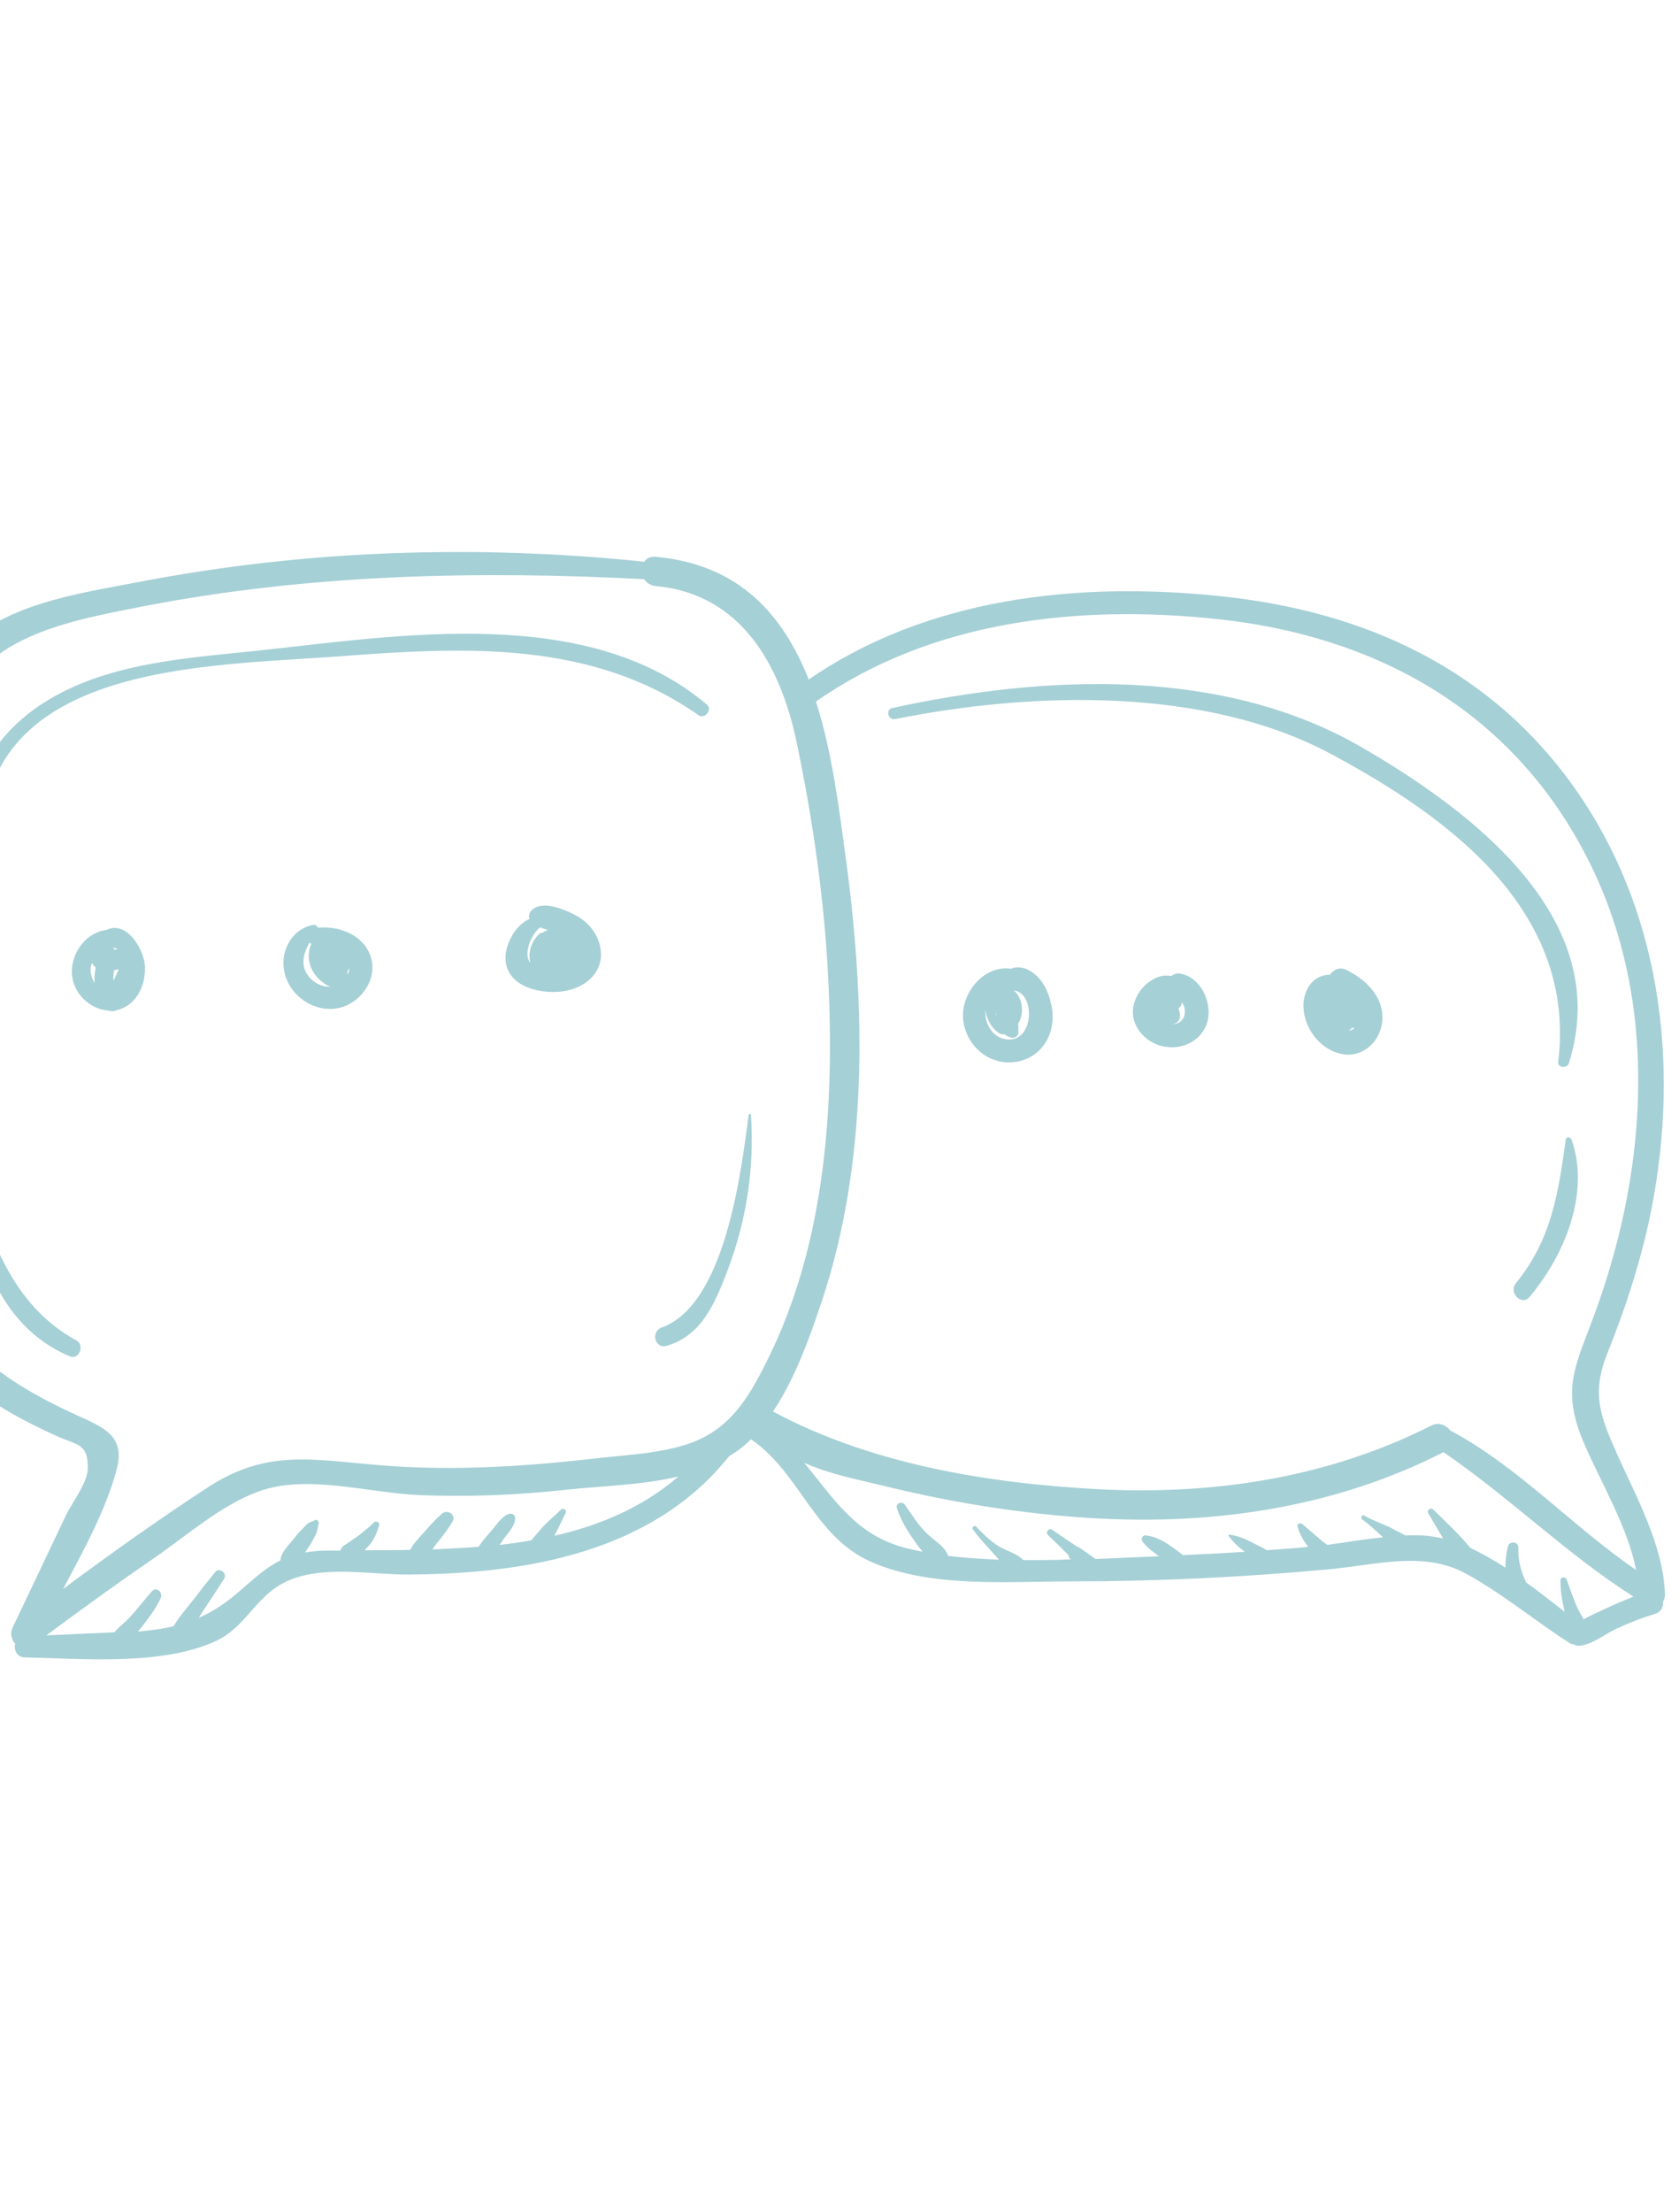 <svg xmlns="http://www.w3.org/2000/svg" xmlns:xlink="http://www.w3.org/1999/xlink" id="Calque_1" x="0px" y="0px" viewBox="0 0 442 582" style="enable-background:new 0 0 442 582;" xml:space="preserve"><style type="text/css">	.st0{opacity:0.4;fill:#1E8A99;}</style><g>	<defs>		<rect id="SVGID_1_" y="0" width="442" height="582"></rect>	</defs>	<clipPath id="SVGID_00000150063637220605301960000016477795197667328146_">		<use xlink:href="#SVGID_1_" style="overflow:visible;"></use>	</clipPath></g><path class="st0" d="M28,244.7c0,0-0.1,0-0.1,0c-5.8,0.8-9.9,7.1-8.8,12.8c0.8,4.4,4.9,8.1,9.4,8.4c0.8,0.3,1.7,0.2,2.4-0.2 c0.2,0,0.3,0,0.5-0.1c5-1.5,7.2-7.2,6.7-12C37.5,249.1,33.1,242.2,28,244.7z M24.9,258.6c-0.9-1.4-1.3-3.1-0.9-4.7 c0.1-0.2,0.2-0.4,0.2-0.6c0.2,0.5,0.6,0.9,1,1.3C24.9,255.9,24.8,257.3,24.9,258.6z M31,249.8c-0.1,0-0.2,0-0.3,0 c-0.2,0-0.5,0.1-0.7,0.1c0-0.2,0-0.4-0.1-0.6C30.3,249.4,30.7,249.6,31,249.8z M29.9,258c-0.1-0.7-0.1-1.5,0.1-2.3 c0-0.2,0-0.3,0-0.4c0.7-0.1,1.3-0.3,1.3-0.4C31.3,255,30.3,257.2,29.9,258z M20.1,352.7c-17.3-9.5-22.9-27.6-28.3-45.4 c-0.2-0.8-1.3-0.4-1.2,0.3c2.7,19.3,7.9,40.9,27.8,49.3C20.8,357.9,22.4,353.9,20.1,352.7z M83.7,244.1c-0.2-0.5-0.8-0.9-1.5-0.7 c-5.7,1.3-8.7,7.3-7.2,12.9c1.6,6.2,8.4,10.5,14.7,8.8c5.8-1.6,10-8.1,7.7-13.9C95.3,245.8,89.1,243.6,83.7,244.1z M80,254.3 c-0.4-2.1,0.3-4.3,1.5-6.3c0.1,0.1,0.3,0.3,0.5,0.4c-0.1,0.1-0.1,0.2-0.2,0.3c-1.7,4.4,0.9,9.1,5.1,10.9 C83.8,259.8,80.6,257.3,80,254.3z M91.5,256.5c0-0.1,0-0.1,0-0.2c0-0.2,0-0.4-0.1-0.6c0.2-0.3,0.4-0.6,0.5-1 C92,255.3,91.8,255.9,91.5,256.5z M186.1,185.4c-31.3-26.5-80.9-18.2-118.2-14.2c-19,2-40,3.2-56.5,13.8c-12,7.6-22,21.8-17.7,36.4 c0.3,0.9,1.6,0.7,1.6-0.2c1.2-46.9,59.4-45.9,94-48.5c32.9-2.5,66.4-4.3,94.6,15.5C185.6,189.3,187.6,186.7,186.1,185.4z  M410.2,279.4c-0.2,1.6,2.3,1.8,2.8,0.4c12.1-38.2-25.8-66.5-54.4-83.1c-36.7-21.3-83.4-19.2-123.7-10.4c-1.9,0.4-1.1,3.3,0.8,2.9 c35.9-7.2,81.5-8.6,114.7,9.2C381.8,215.2,415,239.8,410.2,279.4z M354.4,255.2c-1.8-0.9-3.4,0-4.3,1.3c-4.6-0.1-7.5,4.5-6.9,9.4 c0.6,5.3,4.6,10.3,9.9,11.4c5.6,1.2,10.3-3.2,10.8-8.7C364.4,262.4,359.6,257.7,354.4,255.2z M355.1,271.2c0,0-0.1,0-0.1,0 c0.4-0.2,0.7-0.4,0.9-0.8c0.2,0.1,0.5,0.1,0.7,0.1C356.2,270.9,355.8,271.1,355.1,271.2z M413.7,299.8c-0.2-0.6-1.4-0.8-1.5,0 c-2,14.2-3.7,26.2-13.1,37.8c-2.1,2.5,1.5,6.2,3.6,3.6C411.8,330.4,418.7,313.9,413.7,299.8z M150.9,240.5 c-2.8-1.4-7.8-3.4-10.6-1.3c-0.8,0.6-1.3,1.6-0.9,2.6c-3.9,1.6-6.7,7.2-6.3,11.1c0.8,6.8,8.9,8.6,14.6,8c6.5-0.7,12.1-5.5,10.1-12.6 C156.8,244.8,154.2,242.1,150.9,240.5z M142.9,245.4c-0.3,0-0.7,0.1-1,0.4c-2.1,2-2.9,4.8-2.3,7.5c-1.9-2.1,0.1-7.4,2.6-9.3 c0.7,0.3,1.3,0.5,2.1,0.7C143.7,244.9,143.3,245.1,142.9,245.4z M425.7,382.6c-4.5-10.1-6.8-16-2.5-26.7 c4.4-10.9,8.1-22.1,10.7-33.7c8.5-38.6,4.4-80.1-18.3-113.3c-22.5-32.8-56.2-48.2-95-52.1c-37.1-3.8-76.5,0.5-107.7,22 c-6.7-16.9-18.2-30.3-40.3-32.3c-1.4-0.1-2.4,0.4-3,1.3c-44.4-4.6-89.5-3.1-133.4,5.4c-16.2,3.1-35.9,5.8-47.6,18.7 c-11.7,12.8-13.6,33-16.1,49.3c-3.2,21.7-4.7,43.6-4.2,65.6c0.4,18.7,0.4,40.4,8.1,57.8c7.3,16.6,22.5,26,38.4,33.2 c5.5,2.5,8.5,1.9,8.3,8.8c-0.1,3.5-4.2,9-5.7,12c-4.7,9.9-9.4,19.9-14.1,29.7c-0.7,1.4-0.3,3.1,0.7,4.2c-0.4,1.6,0.4,3.6,2.6,3.6 c15.2,0.3,36.4,2.3,50.6-4.5c6.4-3.1,9.2-9.2,14.6-13.3c9.6-7.4,24.7-3.9,35.9-4c31-0.2,64.1-5.9,84.2-31.1c0.8-0.5,1.5-1,2.3-1.5 c1.2-0.9,2.4-1.9,3.5-3c12.9,8.8,16.5,25.5,31.5,32.2c15.7,7,36.2,5.2,52.8,5.2c22.7,0,45.4-1.1,68-3.2c12-1.1,24.7-4.9,35.8,1.1 c9.4,5.1,18.2,12.4,27.2,18.2c0.4,0.3,0.9,0.4,1.3,0.5c0.5,0.3,1.2,0.4,1.8,0.3c3.2-0.4,6.2-2.9,9.1-4.3c3.4-1.6,7-3,10.6-4.1 c1.6-0.5,2.1-1.9,2-3.2c0.3-0.5,0.5-1.1,0.5-1.7C438,406.9,430.8,394,425.7,382.6z M145.9,404.1c1.1-1.9,2-4,3-6 c0.4-0.7-0.6-1.5-1.2-0.9c-1.9,1.9-4.1,3.6-5.8,5.7c-0.6,0.8-1.4,1.5-2,2.4c-2.8,0.5-5.6,0.9-8.4,1.2c0.4-0.5,0.8-1.1,1.1-1.6 c1.1-1.5,3.1-3.5,3-5.5c0-0.8-0.7-1.2-1.4-1.1c-1.9,0.4-3.4,2.8-4.6,4.2c-1.2,1.4-2.6,2.9-3.6,4.5c-4.1,0.3-8.1,0.5-12.2,0.7 c0.5-0.6,0.9-1.3,1.4-1.9c1.4-1.7,2.8-3.5,3.9-5.4c1.1-1.8-1.3-3.4-2.8-2.1c-1.7,1.5-3.2,3.2-4.7,4.9c-1.2,1.4-2.8,2.9-3.6,4.6 c-4,0.1-8.1,0.1-12,0.1c0.4-0.5,0.9-1,1.3-1.4c1.3-1.6,1.9-3.2,2.5-5.1c0.3-0.8-0.8-1.4-1.4-0.8c-1.1,1.2-2.5,2.2-3.8,3.3 c-0.3,0.2-0.6,0.4-0.8,0.6c-0.1,0-0.1,0-0.2,0.1c-1,0.7-2,1.4-3.1,2.1c-0.5,0.4-0.8,0.8-0.9,1.3c-1.1,0-2.2,0-3.3,0 c-2.3,0-4.3,0.2-6,0.5c0.3-0.4,0.5-0.8,0.8-1.2c0.8-1.1,1.4-2.3,2-3.5c0.6-1.2,0.5-1.8,0.8-3c0.1-0.6-0.5-1.1-1-0.8 c-0.5,0.3-1.1,0.4-1.6,0.7c-0.5,0.3-0.9,0.8-1.3,1.2c-0.9,0.9-1.8,1.8-2.5,2.8c-1.3,1.7-3.5,3.6-3.7,5.9c-3.3,1.6-6.2,4.1-10.2,7.6 c-3.8,3.4-7.4,5.8-11.3,7.5c0.5-0.7,0.9-1.5,1.4-2.2c1.8-2.7,3.6-5.4,5.3-8.1c0.9-1.4-1.2-3.1-2.3-1.8c-1.9,2.3-3.8,4.7-5.6,7.1 c-1.8,2.3-3.9,4.6-5.4,7.2c-2.9,0.7-6,1.1-9.4,1.4c0.3-0.4,0.7-0.8,1-1.2c1.9-2.4,3.7-4.8,5-7.6c0.7-1.4-1.1-3.2-2.3-1.8 c-2,2.3-3.8,4.6-5.8,6.8c-1.2,1.3-2.9,2.6-4.1,4c-6,0.3-11.9,0.5-17.9,0.8c9.4-7,19-13.9,28.6-20.5c8.7-6,17.4-13.8,27.4-17.4 c12.7-4.6,29.1,0.5,42.4,1c12.8,0.5,25.6,0,38.3-1.4c9.2-1,20-1.2,29.7-3.5C169.2,396.6,157.9,401.4,145.9,404.1z M201.6,358.7 c-4.7,9.4-9.7,17.5-20.1,21.1c-7.2,2.5-15,2.9-22.5,3.7c-19.9,2.3-39.4,3.7-59.4,2c-17.8-1.5-29.6-4.2-45.1,6 c-12.9,8.4-25.5,17.4-37.9,26.6c5.5-10.3,11.3-20.9,14.1-31.4c2.3-8.6-2.9-10.9-10.2-14.2c-22-10-38-21.9-42.3-47.2 c-3.8-22.2-3.8-45.8-2.6-68.2c1.1-21.3,2.9-44,9.4-64.4c7.9-24.8,30.3-28.8,52.9-33.2c43.4-8.4,87.7-9.4,131.7-7.1 c0.6,0.9,1.6,1.7,3,1.8c22.8,2.1,32.9,21.2,37.1,41c4,19.2,6.9,38.6,8.1,58.1C219.9,288.5,217.9,326.6,201.6,358.7z M422.6,423.3 c-1.9,0.9-3.9,1.7-5.7,2.8c-0.6-1.2-1.4-2.4-1.9-3.6c-0.9-2.2-1.8-4.6-2.6-6.9c-0.3-0.8-1.6-0.7-1.6,0.2c0,2.6,0.3,4.8,0.9,7.4 c0.1,0.3,0.1,0.6,0.2,0.9c-3.2-2.5-6.6-5.2-10.1-7.7c-1.4-2.8-2.2-5.9-2.1-9.2c0.1-1.6-2.3-1.8-2.7-0.4c-0.5,1.9-0.7,3.8-0.7,5.7 c-3-2-6.1-3.7-9.2-5.2c-3-3.6-6.5-6.9-9.8-10.1c-0.7-0.7-1.8,0.2-1.3,1c1.3,2.2,2.6,4.4,3.9,6.6c-1.8-0.4-3.7-0.7-5.5-0.8 c-1.4-0.1-2.9,0-4.4,0c-1.1-0.6-2.3-1.1-3.3-1.7c-2.4-1.3-5.2-2.1-7.5-3.5c-0.6-0.4-1.2,0.6-0.6,1c1.9,1.3,3.7,3.1,5.5,4.7 c-4.9,0.5-9.9,1.3-14.7,2c-0.6-0.5-1.3-0.9-1.9-1.5c-1.6-1.3-3.1-2.7-4.7-4c-0.6-0.4-1.4-0.1-1.2,0.7c0.5,1.9,1.5,3.7,2.8,5.3 c-1,0.1-2,0.2-2.9,0.3c-2.7,0.2-5.4,0.4-8,0.6c-1.3-0.8-2.7-1.4-4-2.1c-1.9-1-3.7-1.7-5.8-2c-0.2,0-0.4,0.2-0.3,0.3 c1.1,1.5,2.3,2.7,3.9,3.9c0.1,0.1,0.3,0.2,0.5,0.3c-5.5,0.4-10.9,0.6-16.4,0.9c-2.9-2.3-6.3-4.9-9.8-5.2c-0.8-0.1-1.3,0.9-0.9,1.5 c1.1,1.6,2.7,2.7,4.3,3.9c0.1,0,0.1,0.1,0.2,0.1c-0.1,0-0.3,0-0.5,0c-5.2,0.2-10.7,0.5-16.3,0.7c-1.4-1-2.7-1.9-4.1-2.9 c-0.2-0.2-0.5-0.3-0.7-0.3c-2.2-1.5-4.4-2.9-6.6-4.5c-0.9-0.6-1.9,0.7-1.1,1.4c1.8,1.7,3.6,3.5,5.4,5.3c0,0.4,0.2,0.8,0.6,1.1 c-4.2,0.2-8.3,0.2-12.5,0.2c0,0,0-0.1-0.1-0.1c-1.7-1.7-4.3-2.3-6.3-3.5c-2.3-1.4-4.2-3.3-6-5.2c-0.4-0.5-1.3,0.2-0.9,0.7 c1.6,2.2,3.4,4.1,5.2,6.1c0.5,0.6,1.1,1.2,1.7,1.9c-4.5-0.2-9-0.5-13.4-1c0-0.2-0.1-0.3-0.2-0.5c-1-2.3-4-3.9-5.8-5.8 c-2.1-2.2-3.7-4.7-5.4-7.2c-0.7-1-2.5-0.4-2.1,0.9c1,3.1,2.7,5.9,4.6,8.6c0.6,0.9,1.4,1.9,2.2,2.9c-1.8-0.4-3.5-0.7-5.2-1.2 c-12.8-3.5-18.6-13.4-26-22.2c6.5,2.9,14,4.4,20.3,5.9c16.9,4.2,34.3,7.1,51.7,8.4c33.2,2.5,66.5-1.9,96.3-17.1 c17.3,11.8,32.4,26.8,50,38C427.3,421.2,424.9,422.2,422.6,423.3z M381.8,376.4c-1.1-1.4-3-2.3-5-1.3 c-27.5,13.9-57.9,18.4-88.5,16.7c-28.9-1.6-59.3-6.7-84.8-20.4c5.7-8.5,9.5-19.1,12.5-28c12.7-37.3,11.9-78.7,6.7-117.3 c-1.8-13.2-3.6-28.1-7.9-41.5c30.6-21.4,69.2-25.6,105.7-21.7c41.6,4.4,77,23.9,96.8,61.8c19.5,37.2,16.8,81.3,2.9,119.9 c-5.5,15.2-9.6,20.8-2.8,36.1c4.4,10,11.1,21.2,13.3,32.4C413.9,401.6,399.8,386,381.8,376.4z M310.8,256.2 c-0.9-0.2-1.8,0.1-2.4,0.6c-0.5-0.1-0.9-0.1-1.7-0.1c-1.3,0.1-2.4,0.5-3.5,1.2c-2.3,1.4-4,3.7-4.7,6.3c-1.4,5.4,2.9,10.3,8.1,11.2 c5.1,0.9,10.3-1.9,11.4-7.2C318.9,263.5,316.1,257.2,310.8,256.2z M306.3,269.1L306.3,269.1L306.3,269.1 C306.3,269.1,306.3,269.1,306.3,269.1z M307.8,269.5c-0.3,0-0.5-0.1-0.8-0.2C307.3,269.4,307.5,269.5,307.8,269.5 C307.8,269.5,307.8,269.5,307.8,269.5z M308.2,269.5c0.4,0,0.7,0,1.1-0.2c0.8-0.3,1.2-0.9,1.3-1.6c0.1-0.9-0.1-1.7-0.4-2.4 c0.5-0.3,0.9-0.8,0.9-1.4c0-0.1,0-0.1,0-0.2c0.6,0.8,0.9,1.7,0.8,2.9C311.7,268.6,310.1,269.6,308.2,269.5z M197.1,293.3 c-2,14.9-6.1,49.9-22.9,56c-3,1.1-1.8,5.7,1.3,4.8c9.1-2.6,12.6-11,15.8-19.2c5.2-13.6,7.3-27,6.4-41.5 C197.7,293,197.1,293,197.1,293.3z M270.9,255.3c-1.7-0.9-3.4-1-4.8-0.4c0,0,0,0,0,0c-6.8-1-12.6,5.8-12.6,12.3 c0.1,7,6,12.9,13,12.3c7.7-0.6,11.8-7.7,10.3-14.9C276.1,261,274.3,257.1,270.9,255.3z M264.1,259.4c0,0,0,0.1,0.1,0.1c0,0,0,0,0,0 c-0.1,0-0.1,0-0.2,0C264,259.4,264,259.4,264.1,259.4z M262.4,267c0,0.1,0,0.1,0,0.2c-0.2-0.3-0.4-0.6-0.4-1 C262,266.5,262.2,266.8,262.4,267z M263.5,273.1c-2.9-1.1-4.5-4.7-4-7.6c0,0,0-0.1,0-0.1c0,0.1,0,0.3,0,0.4c0,0.8,0.2,1.5,0.5,2.2 c0.6,1.6,1.7,3.1,3.3,4c0.3,0.2,0.6,0.2,1,0.1c0.5,0.3,1,0.6,1.5,0.8c1.1,0.5,2.3-0.1,2.3-1.3c0-0.8,0-1.5-0.1-2.2 c1.7-2.7,1.3-6.7-1.1-8.8C273.2,261.5,272,276.2,263.5,273.1z"></path></svg>